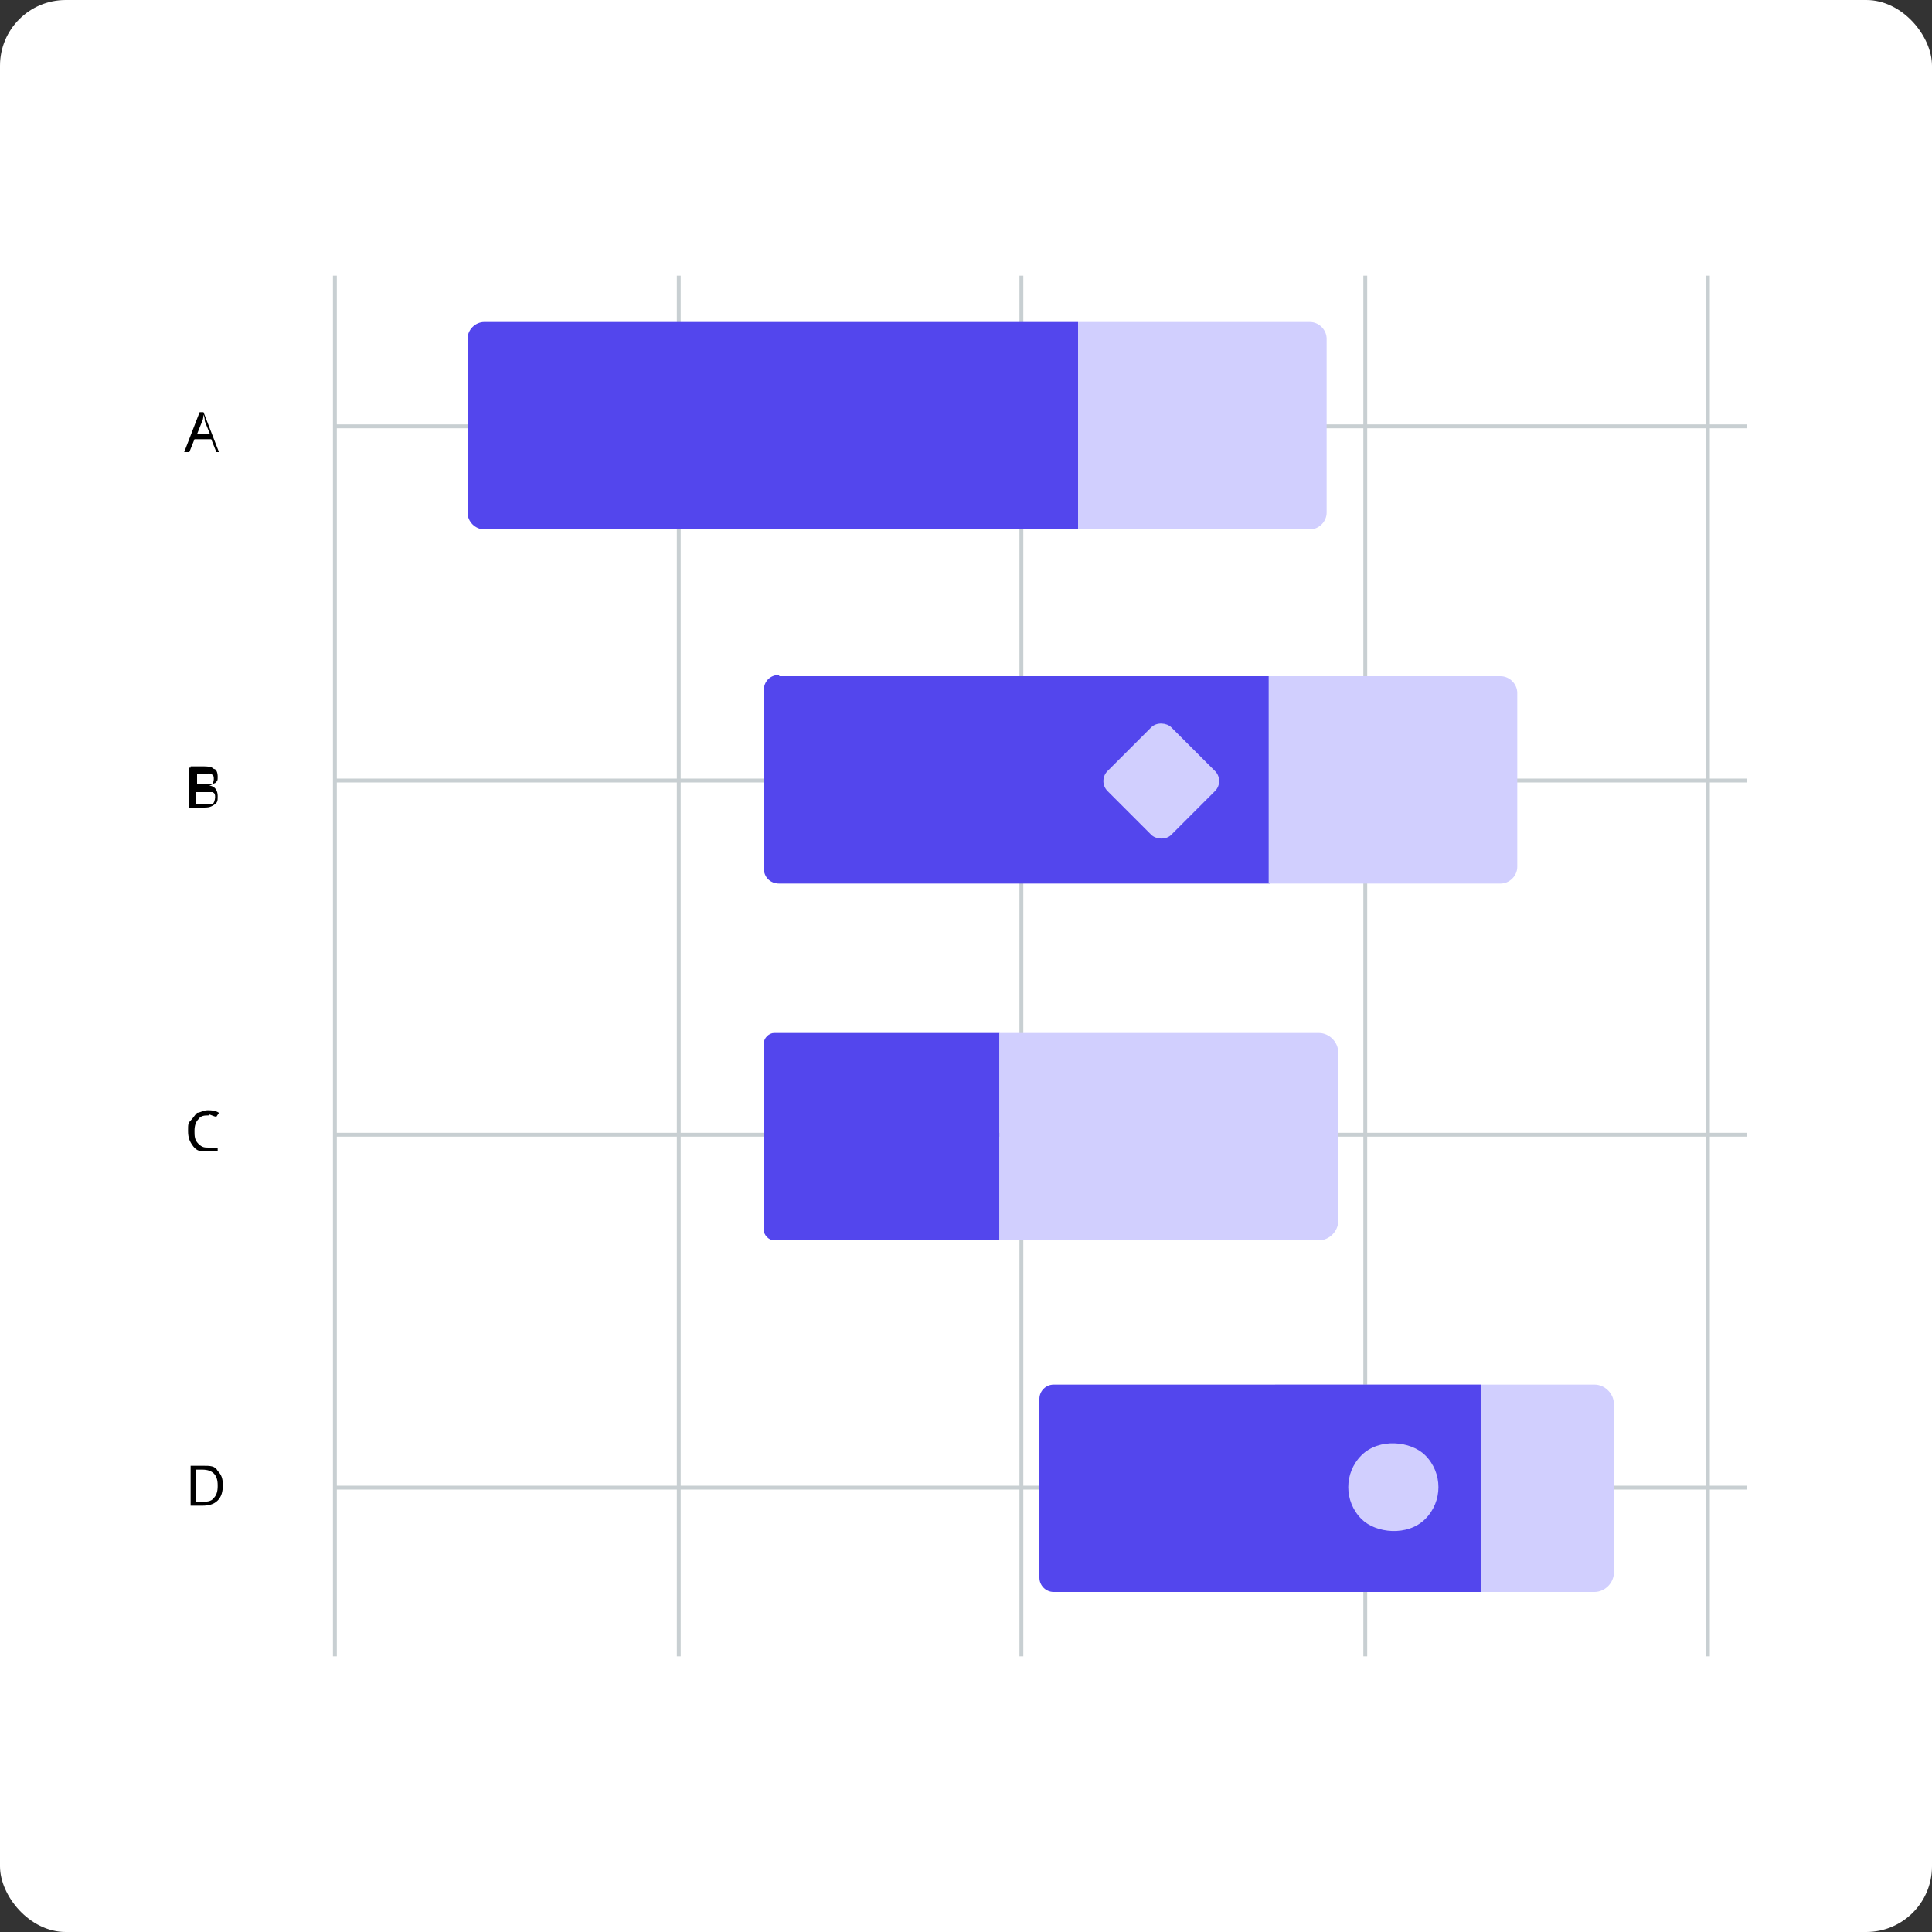 <?xml version="1.0" encoding="UTF-8"?> <svg xmlns="http://www.w3.org/2000/svg" id="Layer_1" version="1.1" viewBox="0 0 150 150"><rect x="0" y="0" width="150" height="150" fill="#333333" stroke="none"/><!-- Generator: Adobe Illustrator 29.4.0, SVG Export Plug-In . SVG Version: 2.1.0 Build 152) --><defs><style> .st0 { fill: #5346ed; } .st1 { fill: #fff; } .st2 { fill: none; stroke: #c8cfd2; stroke-miterlimit: 10; stroke-width: .3px; } .st3 { fill: #d1cffe; } </style></defs><rect class="st1" width="150" height="150" rx="5.1" ry="5.1"></rect><g><line class="st2" x1="26" y1="128.6" x2="26" y2="21.4"></line><line class="st2" x1="52.7" y1="128.6" x2="52.7" y2="21.4"></line><line class="st2" x1="79.3" y1="128.6" x2="79.3" y2="21.4"></line><line class="st2" x1="106" y1="128.6" x2="106" y2="21.4"></line><line class="st2" x1="132.6" y1="128.6" x2="132.6" y2="21.4"></line><line class="st2" x1="26" y1="33.1" x2="135.6" y2="33.1"></line><line class="st2" x1="26" y1="60.6" x2="135.6" y2="60.6"></line><line class="st2" x1="26" y1="88.1" x2="135.6" y2="88.1"></line><line class="st2" x1="26" y1="115.5" x2="135.6" y2="115.5"></line><path d="M16.8,35.1l-.4-1h-1.3l-.4,1h-.4l1.2-3.1h.3l1.2,3.1h-.4.2ZM16.3,33.7l-.4-1c0,0,0-.3-.1-.5,0,0,0,.3-.1.5l-.4,1h1Z"></path><path d="M14.8,59.5h.9c.4,0,.7,0,.9.2.2,0,.3.3.3.6s0,.3-.2.5c-.1,0-.3.2-.5.2h0c.5,0,.7.4.7.8s0,.5-.3.7-.5.2-.8.2h-1.1v-3.1h.1ZM15.2,60.9h.6c.3,0,.4,0,.6,0,.1,0,.2-.2.2-.4s0-.3-.2-.4-.3,0-.6,0h-.5v1h0ZM15.2,61.2v1.2h.7c.3,0,.4,0,.6,0,.1,0,.2-.3.2-.5s0-.3-.2-.4c-.1,0-.3,0-.6,0h-.7Z"></path><path d="M16.2,86.6c-.3,0-.6,0-.8.3-.2.2-.3.5-.3.9s0,.7.3,1,.5.3.8.3.5,0,.7,0v.3c-.2,0-.5,0-.8,0-.5,0-.8,0-1.1-.4s-.4-.7-.4-1.2,0-.6.2-.8.3-.4.5-.6c.2,0,.5-.2.8-.2s.6,0,.9.2l-.2.3c-.2,0-.5-.2-.7-.2h.1Z"></path><path d="M17.3,115.3c0,.5-.1.9-.4,1.2s-.7.4-1.2.4h-.9v-3.1h1c.5,0,.9,0,1.1.4.3.3.4.6.4,1.1ZM16.9,115.3c0-.4-.1-.7-.3-.9-.2-.2-.5-.3-.9-.3h-.5v2.5h.4c.4,0,.8,0,1-.3.2-.2.3-.5.3-.9h0Z"></path><path class="st0" d="M37.6,25h46.1v16.1h-46.1c-.7,0-1.3-.6-1.3-1.3v-13.5c0-.7.6-1.3,1.3-1.3Z"></path><path class="st3" d="M83.7,25h18c.7,0,1.3.6,1.3,1.3v13.5c0,.7-.6,1.3-1.3,1.3h-18v-16.1h0Z"></path><path class="st0" d="M60.5,52.5h38.1v16.1h-38.1c-.7,0-1.2-.5-1.2-1.2v-13.8c0-.7.5-1.2,1.2-1.2h0Z"></path><path class="st3" d="M98.5,52.5h18c.7,0,1.3.6,1.3,1.3v13.5c0,.7-.6,1.3-1.3,1.3h-18v-16.1h0Z"></path><path class="st0" d="M60.1,80.2h17.5v16.1h-17.5c-.4,0-.8-.4-.8-.8v-14.5c0-.4.4-.8.8-.8Z"></path><path class="st3" d="M77.6,80.2h24.8c.8,0,1.5.7,1.5,1.5v13.1c0,.8-.7,1.5-1.5,1.5h-24.8v-16.1h0Z"></path><path class="st3" d="M99,107.5h24.8c.8,0,1.5.7,1.5,1.5v13.1c0,.8-.7,1.5-1.5,1.5h-24.8v-16.1h0Z"></path><path class="st0" d="M81.8,107.5h33.2v16.1h-33.2c-.6,0-1.1-.5-1.1-1.1v-13.9c0-.6.5-1.1,1.1-1.1Z"></path></g><rect class="st3" x="86.6" y="57.1" width="7" height="7" rx="1.1" ry="1.1" transform="translate(-16.4 81.5) rotate(-45)"></rect><rect class="st3" x="104.7" y="112" width="7" height="7" rx="3.5" ry="3.5" transform="translate(-50 110.3) rotate(-45)"></rect></svg> 